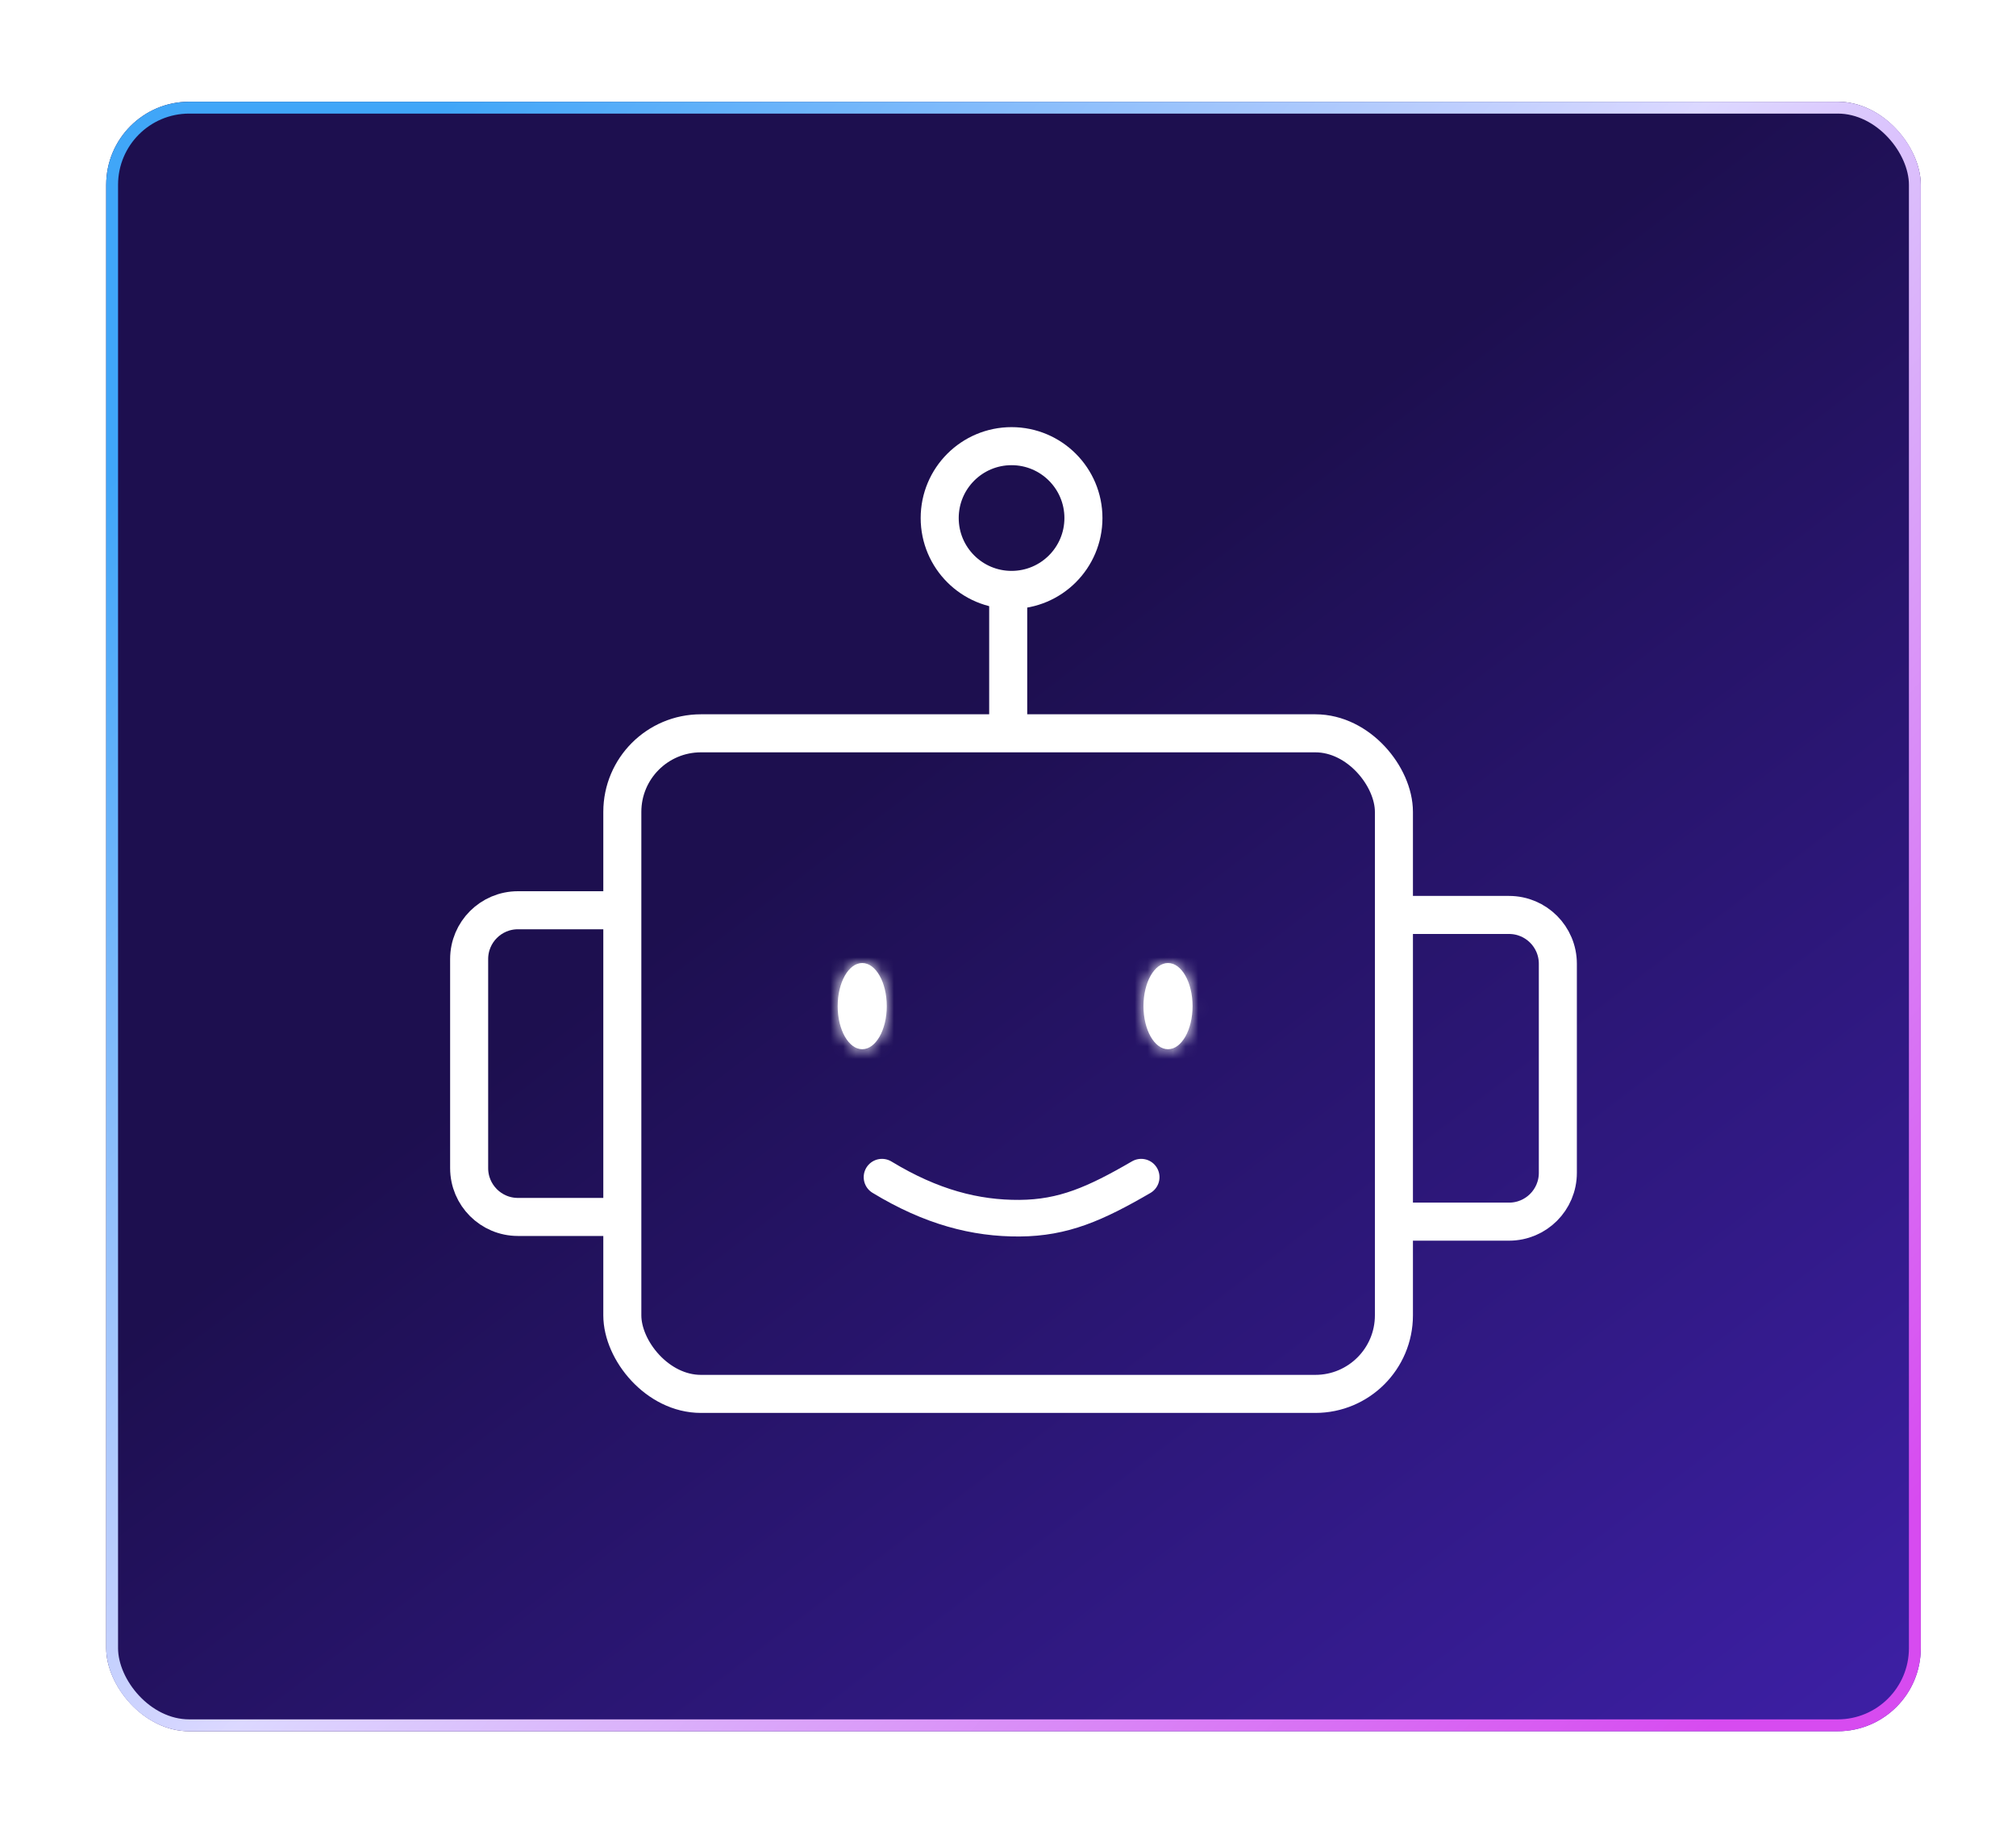 <svg width="159" height="144" viewBox="0 0 159 144" fill="none" xmlns="http://www.w3.org/2000/svg">
<g filter="url(#filter0_d_219_10449)">
<rect x="8.375" y="8.021" width="143.116" height="128.497" rx="6.551" fill="url(#paint0_linear_219_10449)"/>
<rect x="8.843" y="8.489" width="142.18" height="127.561" rx="6.083" stroke="url(#paint1_linear_219_10449)" stroke-width="0.936"/>
</g>
<rect x="49.082" y="57.826" width="60.855" height="52.09" rx="6.196" stroke="white" stroke-width="3"/>
<path d="M110.773 72.149H119.018C121.143 72.149 122.866 73.872 122.866 75.997V92.486C122.866 94.611 121.143 96.334 119.018 96.334H110.773" stroke="white" stroke-width="3"/>
<path d="M49.094 71.778H40.849C38.724 71.778 37.001 73.501 37.001 75.626V92.115C37.001 94.24 38.724 95.963 40.849 95.963H49.094" stroke="white" stroke-width="3"/>
<mask id="path-6-inside-1_219_10449" fill="white">
<ellipse cx="68.003" cy="79.338" rx="1.936" ry="3.398"/>
</mask>
<ellipse cx="68.003" cy="79.338" rx="1.936" ry="3.398" fill="white"/>
<path d="M66.091 79.338C66.091 79.733 65.992 79.9 66.028 79.835C66.05 79.797 66.169 79.597 66.463 79.379C66.78 79.144 67.312 78.888 68.003 78.888V86.584C70.52 86.584 72.041 84.83 72.715 83.646C73.453 82.352 73.787 80.82 73.787 79.338H66.091ZM68.003 78.888C68.694 78.888 69.226 79.144 69.543 79.379C69.836 79.597 69.955 79.797 69.977 79.835C70.014 79.9 69.915 79.733 69.915 79.338H62.218C62.218 80.82 62.552 82.352 63.29 83.646C63.965 84.83 65.486 86.584 68.003 86.584V78.888ZM69.915 79.338C69.915 78.944 70.014 78.776 69.977 78.841C69.955 78.879 69.836 79.08 69.543 79.297C69.226 79.533 68.694 79.789 68.003 79.789V72.092C65.486 72.092 63.965 73.847 63.29 75.03C62.552 76.325 62.218 77.856 62.218 79.338H69.915ZM68.003 79.789C67.312 79.789 66.78 79.533 66.463 79.297C66.169 79.08 66.05 78.879 66.028 78.841C65.992 78.776 66.091 78.944 66.091 79.338H73.787C73.787 77.856 73.453 76.325 72.715 75.03C72.041 73.847 70.52 72.092 68.003 72.092V79.789Z" fill="white" mask="url(#path-6-inside-1_219_10449)"/>
<mask id="path-8-inside-2_219_10449" fill="white">
<ellipse cx="92.12" cy="79.338" rx="1.936" ry="3.398"/>
</mask>
<ellipse cx="92.12" cy="79.338" rx="1.936" ry="3.398" fill="white"/>
<path d="M90.208 79.338C90.208 79.733 90.109 79.9 90.146 79.835C90.168 79.797 90.287 79.597 90.58 79.379C90.897 79.144 91.429 78.888 92.12 78.888V86.584C94.637 86.584 96.158 84.83 96.832 83.646C97.57 82.352 97.904 80.82 97.904 79.338H90.208ZM92.12 78.888C92.811 78.888 93.343 79.144 93.66 79.379C93.953 79.597 94.072 79.797 94.094 79.835C94.131 79.9 94.032 79.733 94.032 79.338H86.335C86.335 80.82 86.67 82.352 87.407 83.646C88.082 84.83 89.603 86.584 92.12 86.584V78.888ZM94.032 79.338C94.032 78.944 94.131 78.776 94.094 78.841C94.072 78.879 93.953 79.08 93.66 79.297C93.343 79.533 92.811 79.789 92.12 79.789V72.092C89.603 72.092 88.082 73.847 87.407 75.03C86.67 76.325 86.335 77.856 86.335 79.338H94.032ZM92.12 79.789C91.429 79.789 90.897 79.533 90.58 79.297C90.287 79.08 90.168 78.879 90.146 78.841C90.109 78.776 90.208 78.944 90.208 79.338H97.904C97.904 77.856 97.57 76.325 96.832 75.03C96.158 73.847 94.637 72.092 92.12 72.092V79.789Z" fill="white" mask="url(#path-8-inside-2_219_10449)"/>
<path d="M69.562 92.826C73.448 95.186 76.939 96.084 80.407 96.061C83.874 96.037 86.382 94.931 90.005 92.826" stroke="white" stroke-width="2.886" stroke-linecap="round"/>
<path d="M79.516 57.294L79.516 47.306" stroke="white" stroke-width="3" stroke-linecap="round"/>
<circle cx="79.781" cy="40.85" r="5.668" stroke="white" stroke-width="3"/>
<defs>
<filter id="filter0_d_219_10449" x="0.888" y="0.534" width="158.091" height="143.471" filterUnits="userSpaceOnUse" color-interpolation-filters="sRGB">
<feFlood flood-opacity="0" result="BackgroundImageFix"/>
<feColorMatrix in="SourceAlpha" type="matrix" values="0 0 0 0 0 0 0 0 0 0 0 0 0 0 0 0 0 0 127 0" result="hardAlpha"/>
<feOffset/>
<feGaussianBlur stdDeviation="3.743"/>
<feComposite in2="hardAlpha" operator="out"/>
<feColorMatrix type="matrix" values="0 0 0 0 0.731 0 0 0 0 0.12 0 0 0 0 0.9 0 0 0 1 0"/>
<feBlend mode="normal" in2="BackgroundImageFix" result="effect1_dropShadow_219_10449"/>
<feBlend mode="normal" in="SourceGraphic" in2="effect1_dropShadow_219_10449" result="shape"/>
</filter>
<linearGradient id="paint0_linear_219_10449" x1="144.327" y1="136.518" x2="79.933" y2="52.21" gradientUnits="userSpaceOnUse">
<stop stop-color="#3C1FA3"/>
<stop offset="1" stop-color="#1D0F4F"/>
</linearGradient>
<linearGradient id="paint1_linear_219_10449" x1="146.52" y1="126.862" x2="26.258" y2="18.041" gradientUnits="userSpaceOnUse">
<stop offset="0.014" stop-color="#D74BF0"/>
<stop offset="0.546" stop-color="#DCD8FF"/>
<stop offset="1" stop-color="#40A6F8"/>
</linearGradient>
</defs>
</svg>
